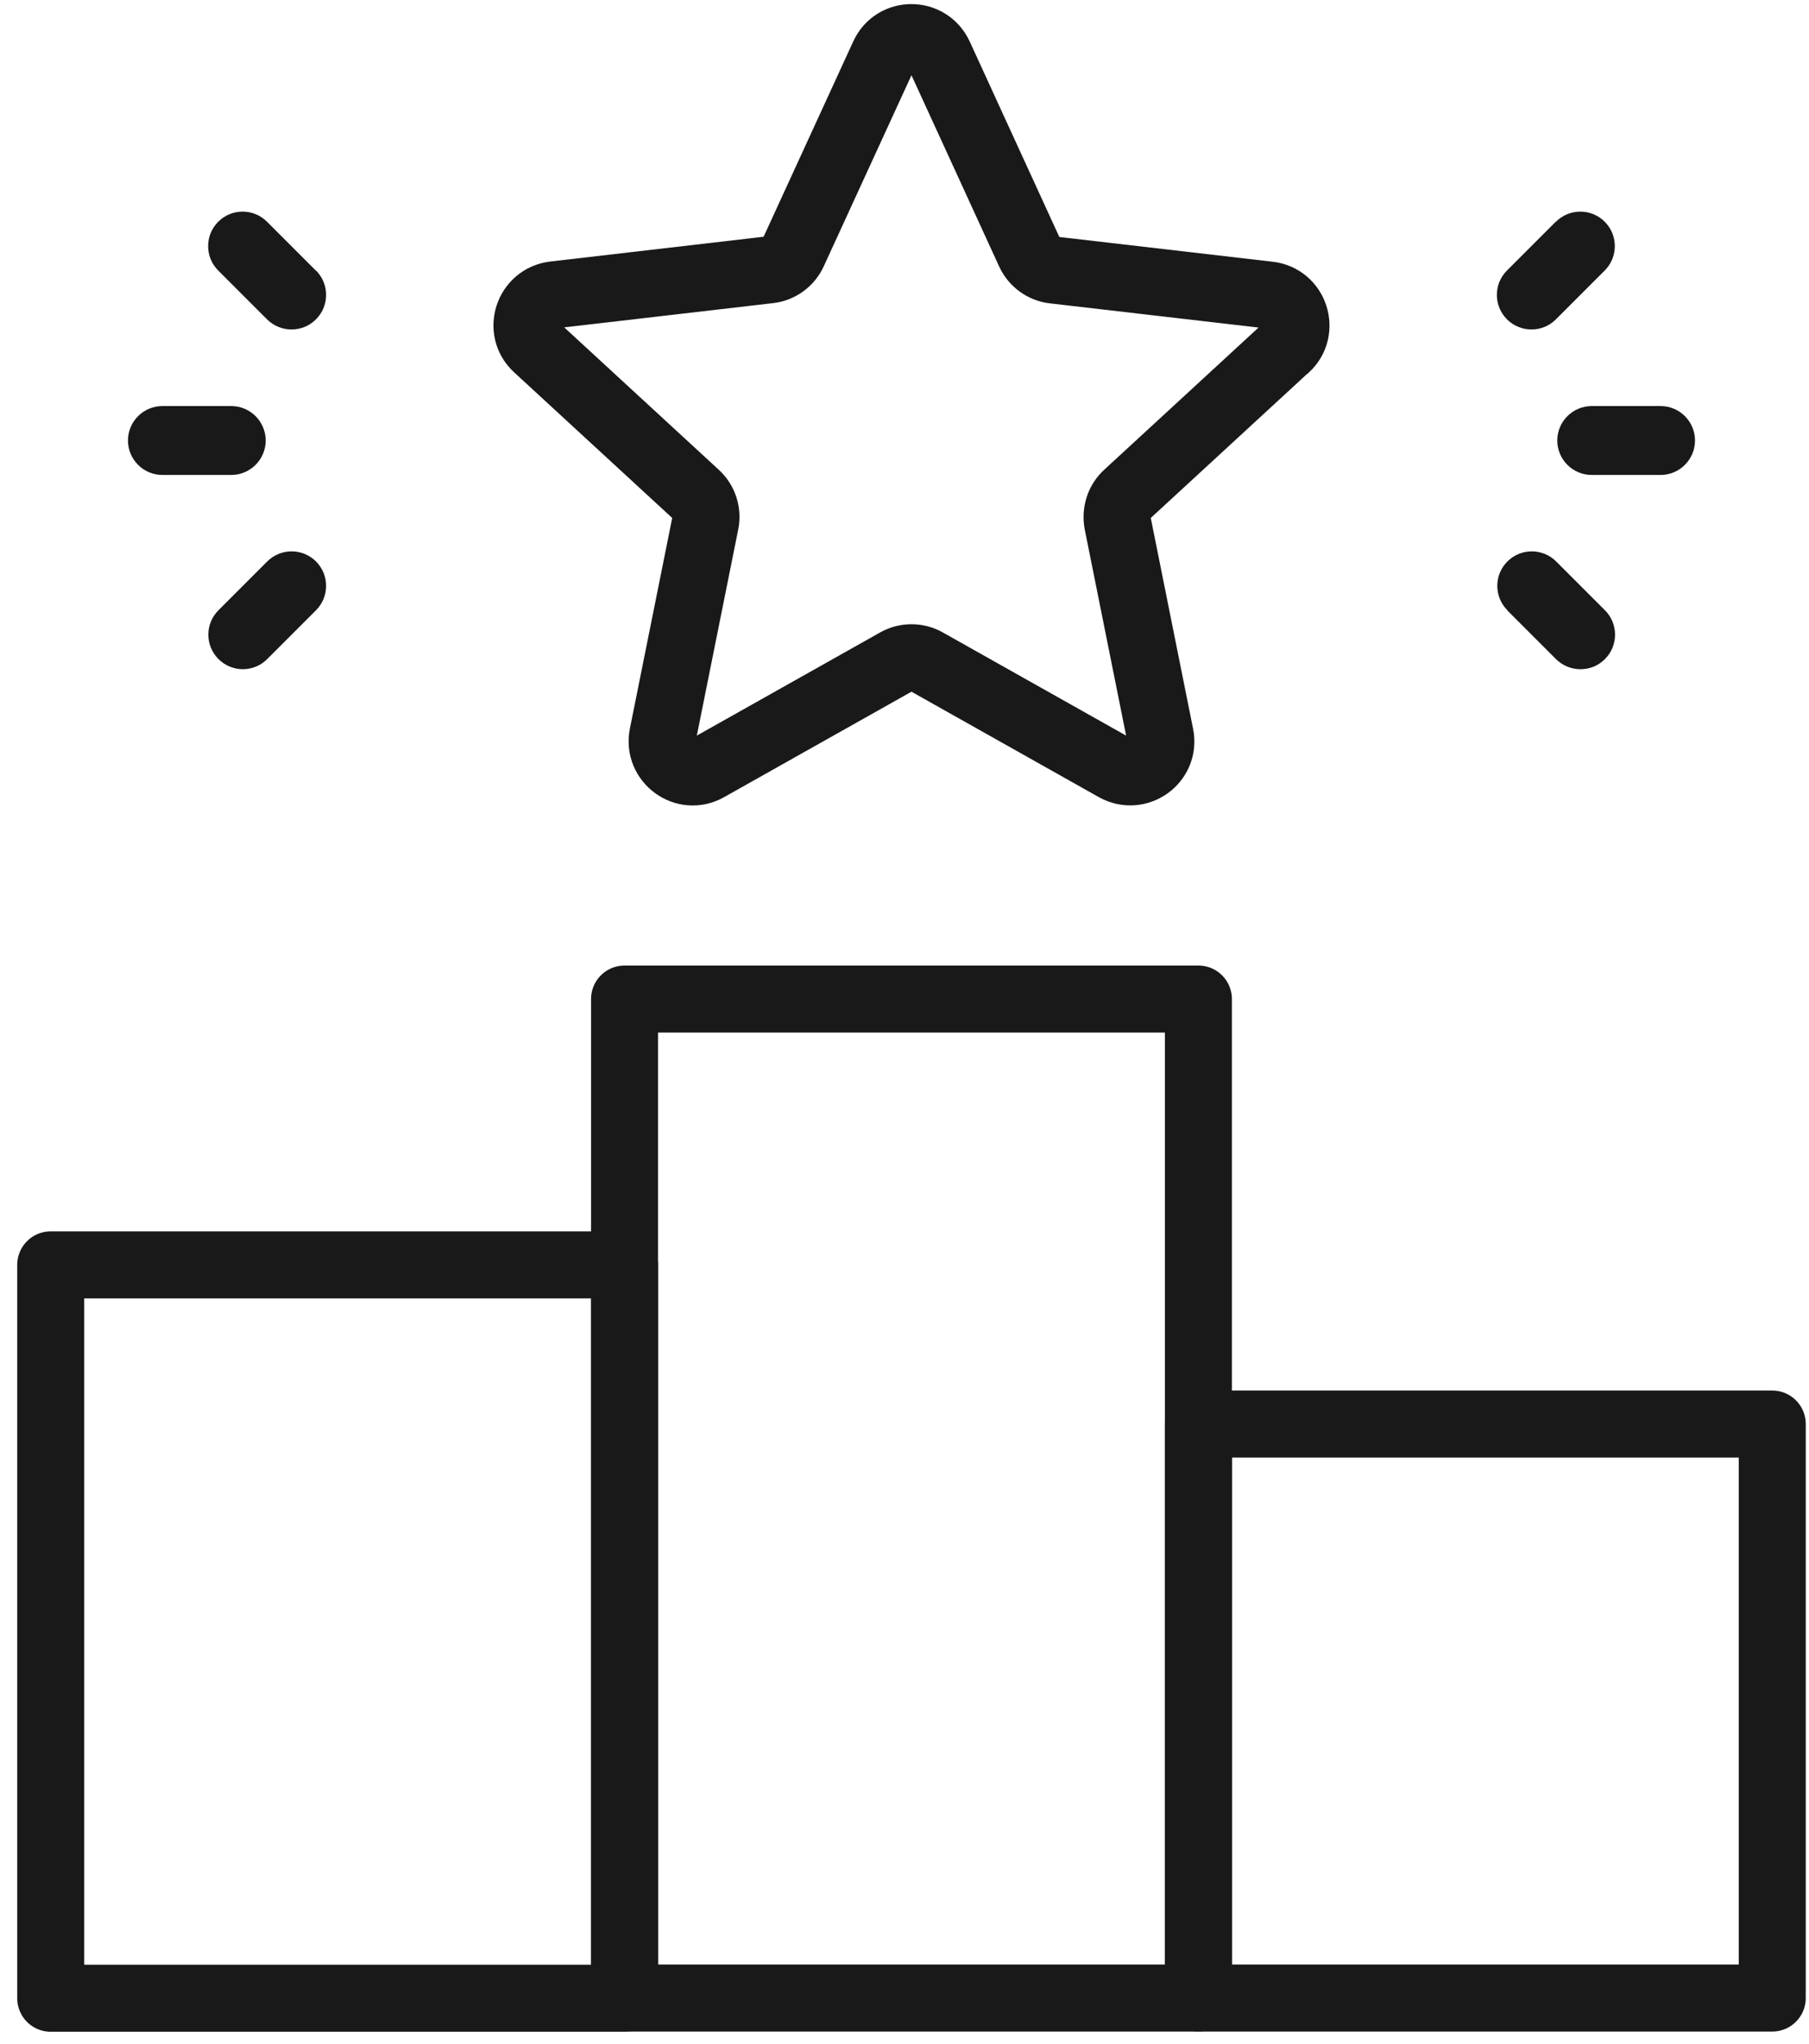 <svg width="54" height="61" viewBox="0 0 54 61" fill="none" xmlns="http://www.w3.org/2000/svg">
<path d="M38.389 10.385C38.968 9.858 38.652 8.89 37.875 8.804L31.458 8.06C31.142 8.027 30.865 7.823 30.733 7.533L28.038 1.656C27.709 0.944 26.701 0.944 26.378 1.656L23.683 7.526C23.552 7.816 23.275 8.02 22.959 8.053L16.542 8.798C15.764 8.89 15.448 9.852 16.028 10.379L20.778 14.754C21.015 14.971 21.121 15.294 21.055 15.61L19.783 21.941C19.632 22.706 20.449 23.305 21.127 22.916L26.76 19.747C27.037 19.589 27.38 19.589 27.656 19.747L33.289 22.916C33.974 23.299 34.791 22.706 34.633 21.941L33.362 15.61C33.303 15.294 33.401 14.971 33.639 14.754L38.389 10.379V10.385Z" stroke="#191919" stroke-width="2" stroke-miterlimit="10" stroke-linejoin="round"/>
<path d="M46.44 6.617L44.984 8.073C44.582 8.475 44.582 9.127 44.984 9.529C45.181 9.727 45.445 9.832 45.715 9.832C45.985 9.832 46.242 9.733 46.446 9.529L47.902 8.073C48.304 7.671 48.304 7.019 47.902 6.617C47.5 6.215 46.848 6.215 46.446 6.617H46.44Z" fill="#191919"/>
<path d="M46.486 13.146C46.486 13.712 46.947 14.174 47.514 14.174H49.569C50.136 14.174 50.597 13.712 50.597 13.146C50.597 12.579 50.136 12.118 49.569 12.118H47.514C46.947 12.118 46.486 12.579 46.486 13.146Z" fill="#191919"/>
<path d="M44.99 18.212L46.446 19.668C46.644 19.866 46.907 19.971 47.178 19.971C47.448 19.971 47.705 19.873 47.909 19.668C48.311 19.267 48.311 18.614 47.909 18.212L46.453 16.756C46.051 16.354 45.399 16.354 44.997 16.756C44.595 17.158 44.595 17.81 44.997 18.212H44.99Z" fill="#191919"/>
<path d="M7.246 19.971C7.509 19.971 7.773 19.873 7.977 19.668L9.433 18.212C9.835 17.81 9.835 17.158 9.433 16.756C9.031 16.354 8.379 16.354 7.977 16.756L6.521 18.212C6.119 18.614 6.119 19.267 6.521 19.668C6.718 19.866 6.982 19.971 7.252 19.971H7.246Z" fill="#191919"/>
<path d="M7.931 13.146C7.931 12.579 7.47 12.118 6.903 12.118H4.847C4.281 12.118 3.82 12.579 3.82 13.146C3.82 13.712 4.281 14.174 4.847 14.174H6.903C7.47 14.174 7.931 13.712 7.931 13.146Z" fill="#191919"/>
<path d="M9.426 8.073L7.97 6.617C7.568 6.215 6.916 6.215 6.514 6.617C6.112 7.019 6.112 7.671 6.514 8.073L7.97 9.529C8.168 9.727 8.431 9.832 8.701 9.832C8.972 9.832 9.229 9.733 9.433 9.529C9.835 9.127 9.835 8.475 9.433 8.073H9.426Z" fill="#191919"/>
<path d="M1.514 37.747H18.643V59.633H1.514V37.747Z" stroke="#191919" stroke-width="2" stroke-miterlimit="10" stroke-linejoin="round"/>
<path d="M35.773 42.497H52.903V59.627H35.773V42.497Z" stroke="#191919" stroke-width="2" stroke-miterlimit="10" stroke-linejoin="round"/>
<path d="M18.643 36.712V59.627H35.773V29.814H18.643V36.712Z" stroke="#191919" stroke-width="2" stroke-miterlimit="10" stroke-linejoin="round"/>
</svg>

